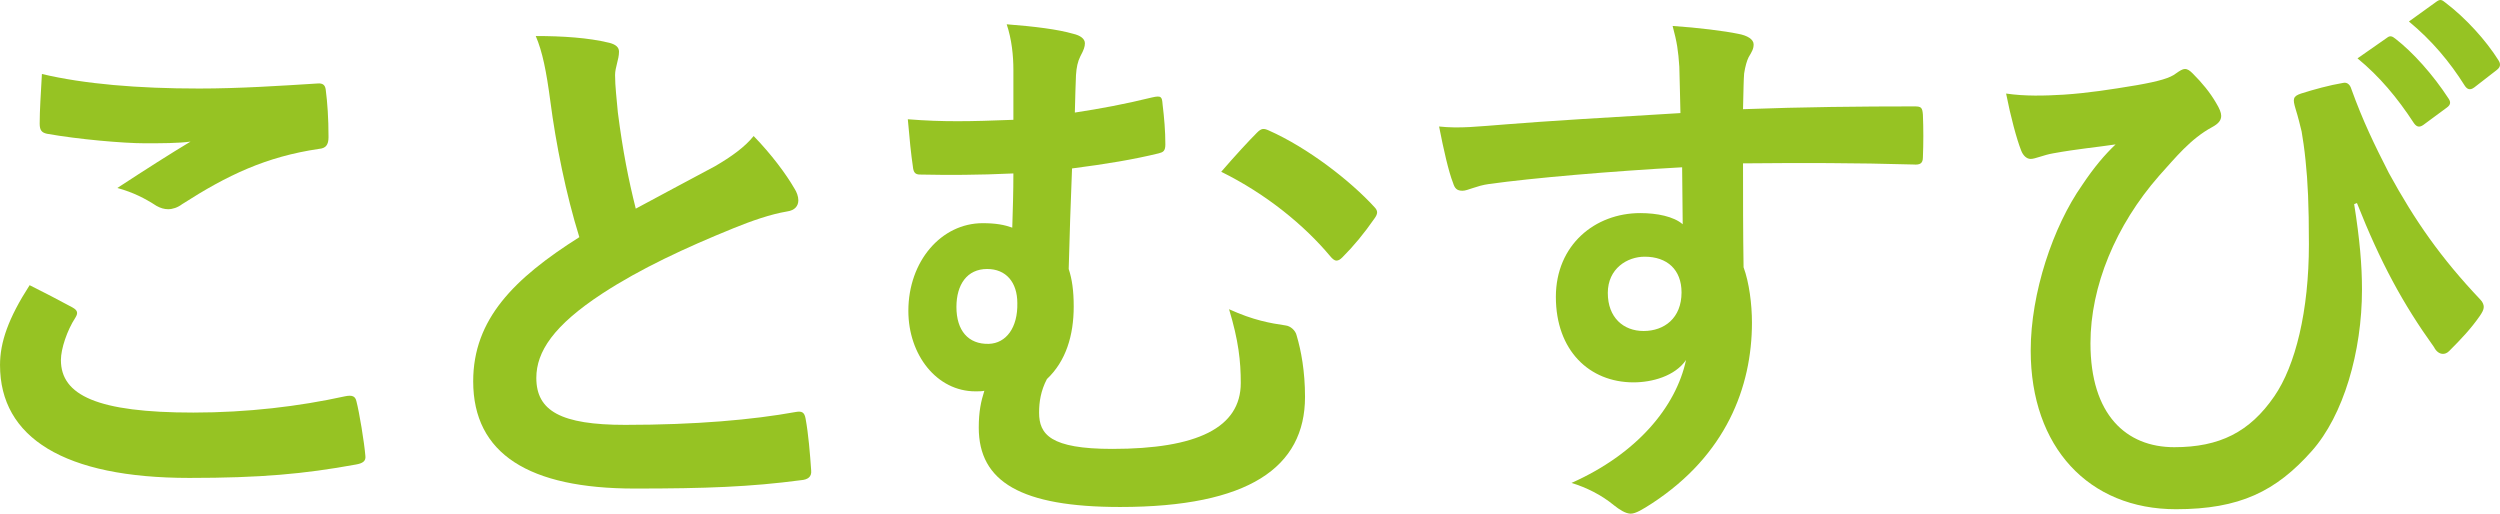 <?xml version="1.0" encoding="UTF-8"?><svg id="_レイヤー_2" xmlns="http://www.w3.org/2000/svg" viewBox="0 0 223.755 45.977"><defs><style>.cls-1{fill:#96c323;}</style></defs><g id="_レイアウト0303"><path class="cls-1" d="M6.5,27.526c.451.25.5.5.25.898-.75,1.15-1.299,2.801-1.299,3.801,0,3.15,3.25,4.701,11.85,4.701,4.852,0,9.451-.551,13.551-1.451.701-.15.951,0,1.051.451.25.949.699,3.65.801,4.9.049.449-.25.648-.852.75-4.65.85-8.549,1.199-14.9,1.199-11.201,0-16.951-3.6-16.951-10.1,0-2.051.75-4.201,2.65-7.15,1.301.648,2.551,1.299,3.85,2ZM17.801,7.924c3.65,0,7.4-.25,10.602-.451.5-.049.699.15.75.551.15,1.15.25,2.551.25,4.25,0,.701-.25,1-.85,1.051-4.75.699-8.201,2.35-12.252,4.949-.398.301-.85.451-1.25.451-.35,0-.699-.102-1.049-.301-1-.65-2.051-1.199-3.5-1.6,2.6-1.701,4.799-3.1,6.549-4.15-1.1.15-2.65.15-4.1.15-1.9,0-5.951-.352-8.75-.852-.451-.1-.65-.299-.65-.898,0-1.201.1-2.65.199-4.451,3.801.9,8.602,1.301,14.051,1.301Z"/><path class="cls-1" d="M54.502,3.822c.6.15.9.4.9.801,0,.699-.352,1.4-.352,2.1,0,1,.15,2.201.25,3.352.451,3.5.951,6,1.602,8.6,2.5-1.35,4.299-2.301,7.1-3.801,1.451-.85,2.65-1.699,3.451-2.699,1.6,1.65,2.9,3.4,3.65,4.699.199.301.35.701.35,1.051,0,.5-.301.9-1,1-1.5.25-3.201.85-4.801,1.5-4.301,1.75-8.301,3.6-11.75,5.852-4.352,2.85-5.9,5.199-5.9,7.549,0,2.951,2.199,4.201,7.949,4.201,6.301,0,11.4-.451,15.252-1.15.549-.1.799,0,.9.6.25,1.352.398,3.15.5,4.65.049.551-.301.801-.9.85-4.551.602-8.551.75-14.9.75-9.451,0-14.451-3.1-14.451-9.6,0-5.551,3.65-9.201,9.5-12.9-1.199-3.852-2.1-8.352-2.6-12.201-.352-2.65-.701-4.4-1.301-5.801,2.4,0,4.701.15,6.551.6Z"/><path class="cls-1" d="M90.701,6.274c0-1.301-.148-2.75-.6-4.1,2.551.199,4.551.449,5.951.85.648.15,1.049.449,1.049.85,0,.301-.1.6-.4,1.15-.25.5-.35,1-.398,1.699-.051.951-.051,1.75-.102,3.352,2.301-.352,4.451-.75,6.9-1.352.852-.199.9-.049.951.602.15,1.25.25,2.398.25,3.6,0,.6-.199.699-.6.801-2.25.549-4.65.949-7.752,1.35-.148,3.6-.199,5.5-.299,9,.299.9.449,1.951.449,3.35,0,2.602-.699,4.9-2.4,6.502-.549,1.049-.699,2.049-.699,3,0,1.949,1,3.25,6.551,3.25,7.6,0,11.5-1.9,11.5-5.9,0-1.951-.199-3.801-1.049-6.602,2.199,1,3.699,1.25,5.049,1.451.451.049.9.449,1,.9.4,1.35.75,3.199.75,5.5,0,6.301-5.049,9.85-16.551,9.85-8.85,0-12.65-2.25-12.65-7.1,0-1.451.199-2.35.5-3.301-.199.051-.5.051-.801.051-3.449,0-6-3.25-6-7.201,0-4.449,2.951-7.85,6.65-7.85,1.201,0,1.951.15,2.65.4.051-1.65.1-3.201.1-4.852-3.15.15-5.9.15-8.35.1-.451,0-.6-.199-.65-.75-.15-1-.301-2.449-.449-4.199,3.15.25,5.549.199,9.449.049v-4.449ZM85.602,27.475c0,2.1,1.051,3.35,2.9,3.301,1.549-.051,2.6-1.451,2.551-3.65,0-1.852-1.002-3.051-2.701-3.051-1.801,0-2.75,1.4-2.75,3.4ZM112.504,11.873c.398-.4.6-.4,1.049-.199,3.5,1.551,7.301,4.5,9.451,6.85.199.201.25.35.25.5s-.1.352-.25.551c-.9,1.301-1.85,2.449-2.85,3.449-.201.201-.352.301-.551.301-.15,0-.35-.15-.551-.4-2.299-2.75-5.699-5.551-9.75-7.551,1.25-1.449,2.5-2.799,3.201-3.5Z"/><path class="cls-1" d="M150.303,5.973c-.1-1.449-.199-2.15-.6-3.65,2.25.15,4.65.451,5.85.701.85.15,1.4.5,1.4.949,0,.4-.15.65-.449,1.15-.15.301-.301.801-.4,1.451-.051.648-.051,1.299-.1,3.199,5.4-.199,10.551-.25,15.35-.25.602,0,.701.1.75.75.051,1.25.051,2.551,0,3.801,0,.549-.25.699-.85.65-5.199-.15-10.051-.15-15.25-.102,0,3.051,0,6.252.049,9.301.5,1.35.75,3.301.75,4.951,0,5.801-2.35,11.85-8.9,16.15-.85.551-1.5.951-1.949.951s-1-.352-1.5-.75c-1.15-.951-2.5-1.602-3.801-2.002,5.85-2.6,9.35-6.799,10.25-11-1,1.451-3.049,2-4.699,2-3.951,0-6.951-2.85-6.951-7.65,0-4.65,3.5-7.5,7.551-7.5,1.5,0,3,.301,3.801,1,0-1.75-.051-3.451-.051-5.1-6.301.35-13.352.949-17.301,1.5-1.1.148-1.9.6-2.35.6-.5,0-.701-.201-.852-.701-.398-1-.85-3-1.25-5.049,1.852.199,3.451,0,6.102-.201,3.049-.25,9.5-.65,15.5-1-.049-1.549-.049-2.799-.1-4.15ZM143.902,26.225c0,2.199,1.4,3.4,3.201,3.4,1.85,0,3.398-1.15,3.398-3.451,0-2.049-1.299-3.199-3.299-3.199-1.551,0-3.301,1.049-3.301,3.25Z"/><path class="cls-1" d="M210.703,18.274c.5,3.15.699,5.451.699,7.65,0,5.551-1.65,11.252-4.5,14.451-3.199,3.6-6.449,5.201-12.15,5.201-7.801,0-13-5.551-13-14.201,0-5.15,2-11.102,4.6-14.801,1.1-1.65,2.051-2.75,3-3.65-1.65.25-3.4.4-5.6.801-.852.148-1.602.5-2,.5s-.701-.352-.852-.75c-.398-1.002-.949-3.051-1.35-5.102,1.701.25,3.451.201,5.15.1,2.201-.148,4.15-.449,6.551-.85,2-.35,3-.65,3.5-1.049.35-.25.6-.4.801-.4.25,0,.449.15.699.4.85.85,1.551,1.699,2.1,2.648.301.5.451.852.451,1.15,0,.4-.25.701-.801,1-1.949,1.051-3.301,2.75-4.75,4.352-3.9,4.449-6.15,9.9-6.15,15,0,6.4,3.199,9.301,7.5,9.301,4.051,0,6.75-1.35,8.951-4.551,1.9-2.75,3.1-7.65,3.1-13.6,0-3.602-.1-5.602-.299-7.502-.102-1.049-.25-2-.352-2.6-.148-.6-.299-1.25-.549-2.051-.25-.85-.25-1.1.5-1.35,1.1-.35,2.549-.75,3.75-.949.4-.1.65.199.75.549,1.049,2.9,2.051,4.951,3.35,7.502,2.35,4.299,4.65,7.6,8.201,11.35.199.201.299.451.299.65,0,.25-.148.5-.35.801-.799,1.148-1.65,2.049-2.75,3.148-.199.201-.4.25-.549.25-.301,0-.602-.199-.801-.6-2.801-3.9-4.801-7.6-6.9-12.9l-.25.1ZM213.652,3.373c.25-.199.451-.15.75.1,1.551,1.201,3.352,3.201,4.752,5.352.199.299.199.549-.15.799l-2.102,1.551c-.35.25-.6.199-.85-.15-1.5-2.301-3.1-4.199-5.051-5.801l2.65-1.85ZM218.104.123c.301-.199.449-.15.75.1,1.85,1.4,3.65,3.4,4.75,5.15.199.301.25.6-.15.9l-2,1.551c-.4.299-.65.148-.85-.15-1.35-2.15-2.951-4.051-5-5.75l2.5-1.801Z"/></g></svg>